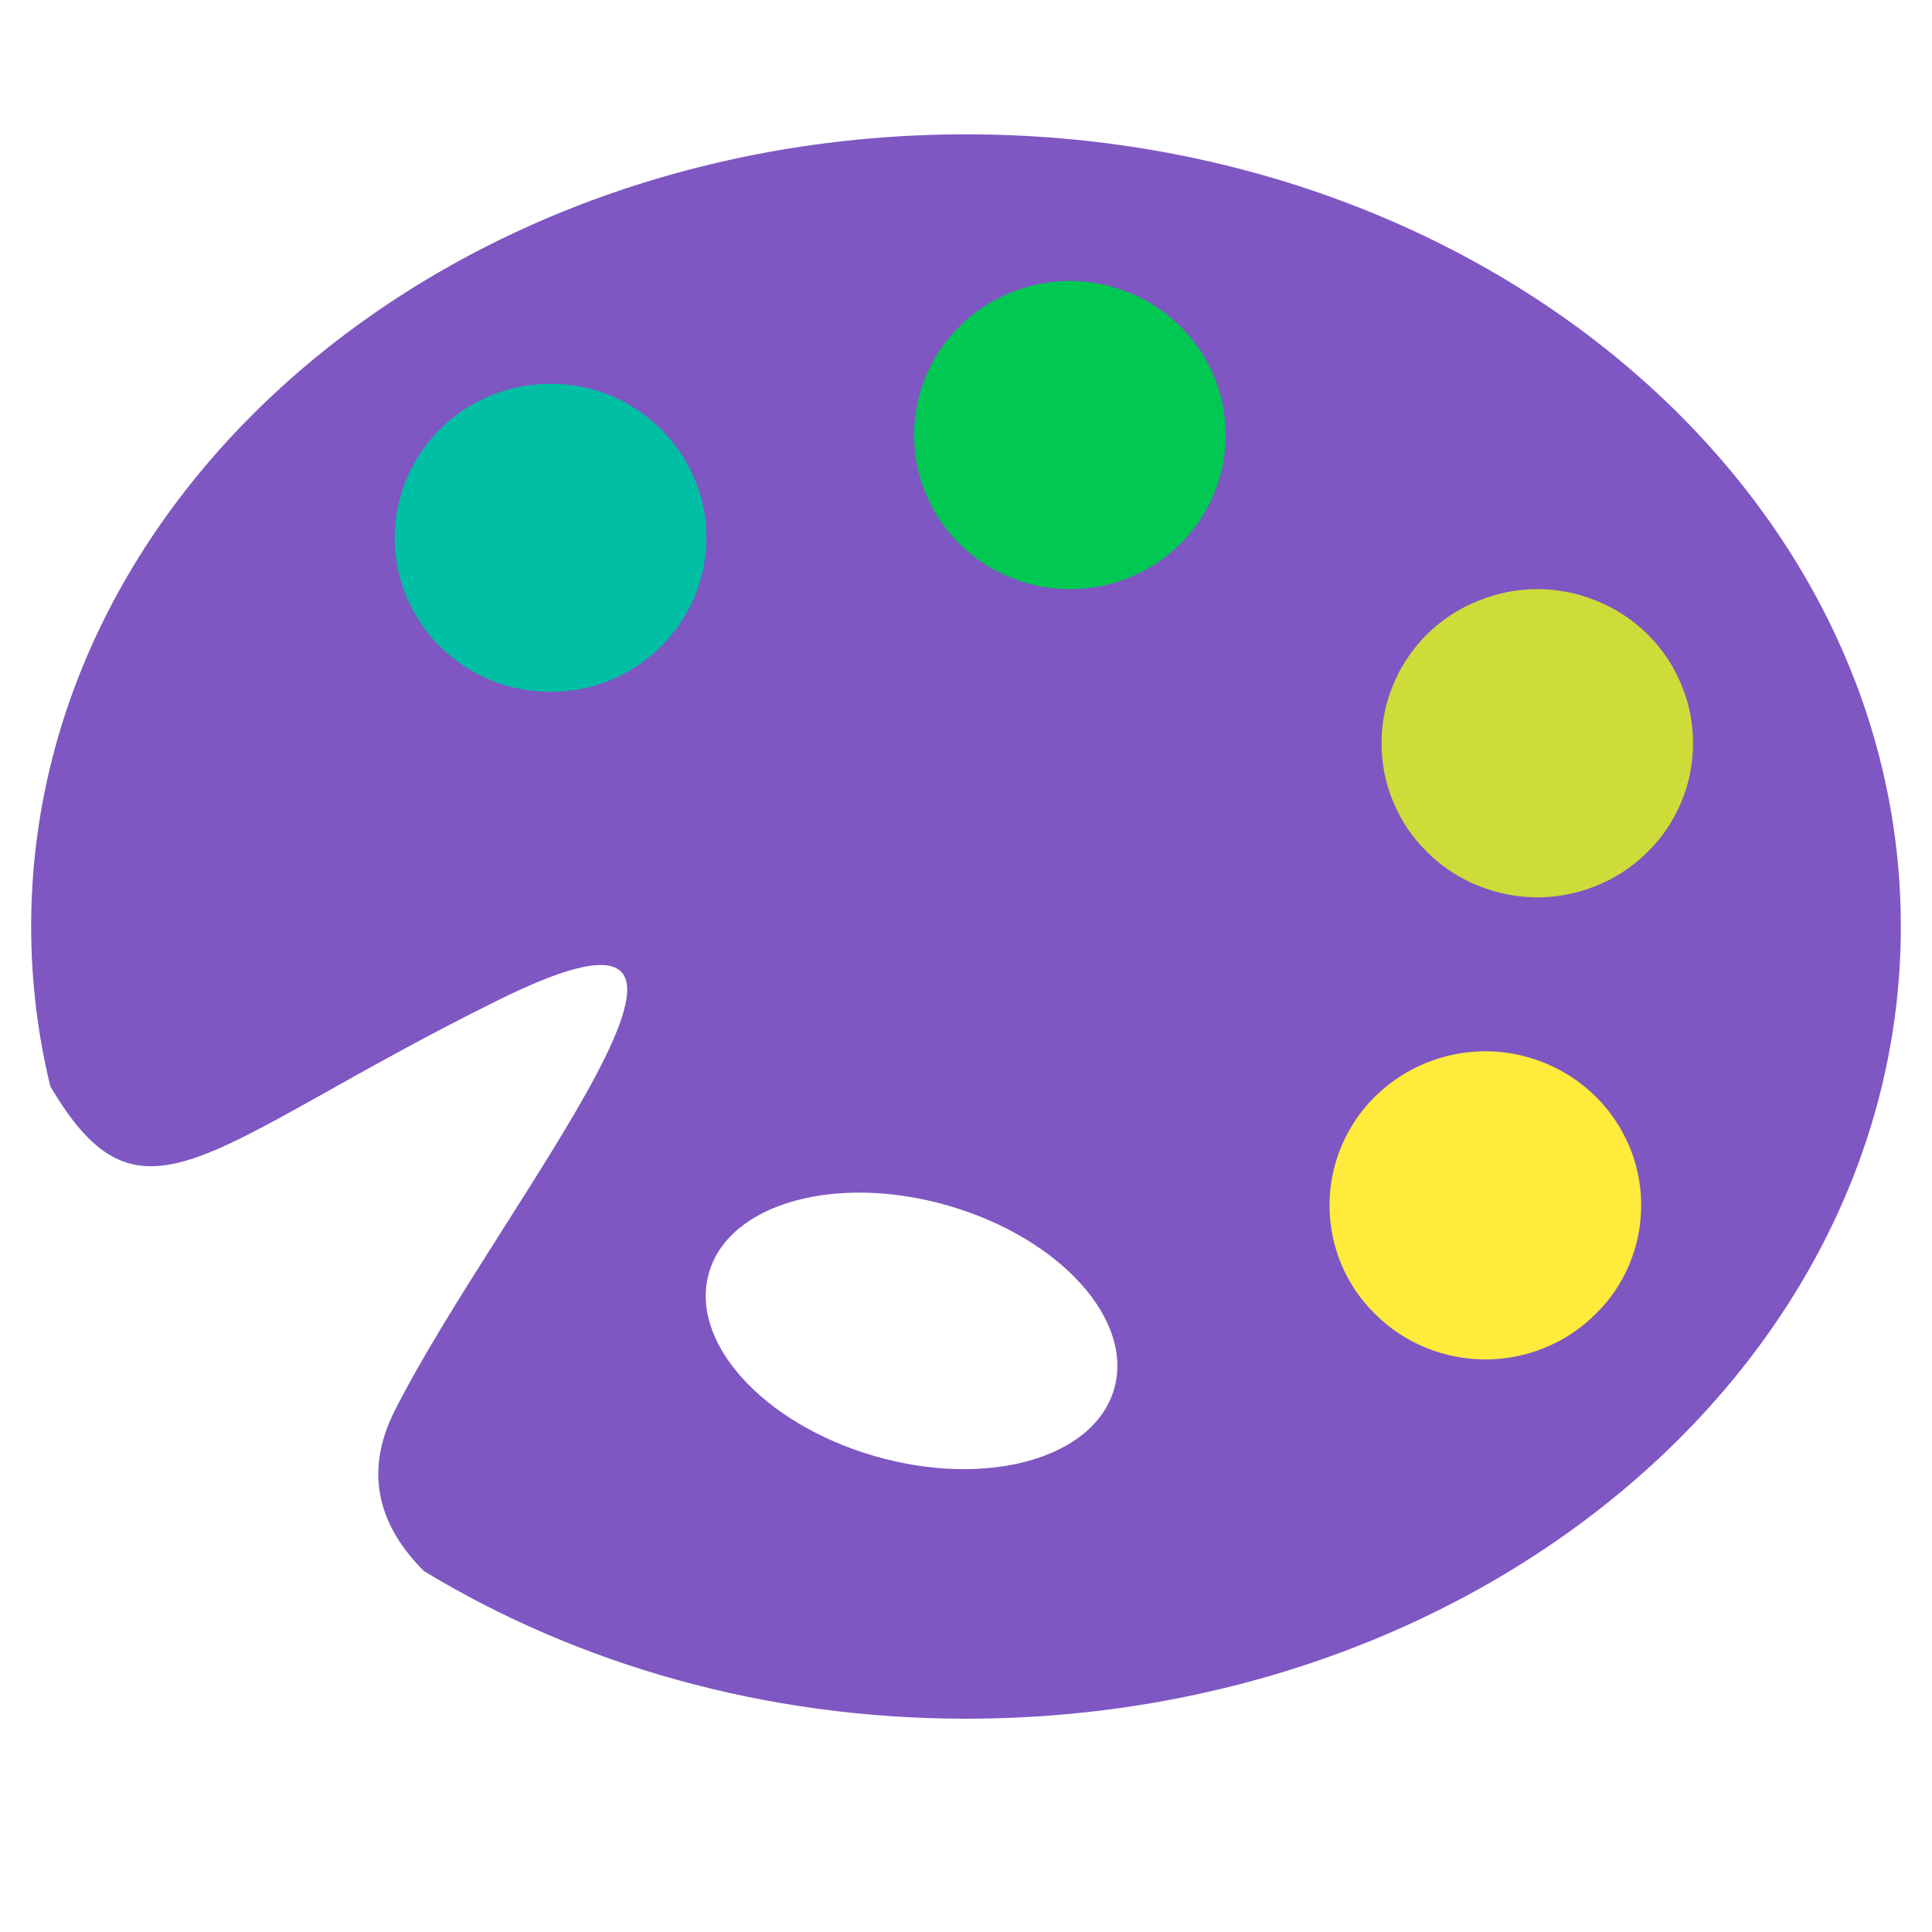 <svg xmlns="http://www.w3.org/2000/svg" xmlns:xlink="http://www.w3.org/1999/xlink" width="40" zoomAndPan="magnify" viewBox="0 0 30 30" height="40" preserveAspectRatio="xMidYMid meet" version="1.0"><defs><clipPath id="f332f50bb5"><path d="M 0.484 2.031 L 29.516 2.031 L 29.516 26.711 L 0.484 26.711 Z M 0.484 2.031 " clip-rule="nonzero"/></clipPath></defs><g clip-path="url(#f332f50bb5)"><path fill="#7e57c2" d="M 15 2.086 C 6.984 2.086 0.484 7.594 0.484 14.387 C 0.484 15.238 0.586 16.066 0.781 16.867 C 2.215 19.309 3.207 17.77 7.742 15.527 C 12.359 13.242 7.742 18.715 6.129 21.906 C 5.633 22.887 5.902 23.715 6.582 24.395 C 8.957 25.836 11.859 26.688 15 26.688 C 23.016 26.688 29.516 21.184 29.516 14.387 C 29.516 7.594 23.016 2.086 15 2.086 Z M 17.297 21.578 C 16.98 22.652 15.312 23.113 13.578 22.609 C 11.84 22.105 10.691 20.828 11.012 19.754 C 11.328 18.68 12.996 18.219 14.73 18.723 C 16.469 19.227 17.617 20.504 17.297 21.578 Z M 17.297 21.578 " fill-opacity="1" fill-rule="nonzero"/></g><path fill="#00bfa5" d="M 10.969 8.352 C 10.969 8.668 10.906 8.973 10.785 9.266 C 10.66 9.559 10.484 9.82 10.258 10.043 C 10.031 10.266 9.77 10.441 9.473 10.562 C 9.18 10.684 8.871 10.742 8.547 10.742 C 8.227 10.742 7.918 10.684 7.621 10.562 C 7.324 10.441 7.066 10.266 6.836 10.043 C 6.609 9.82 6.438 9.559 6.312 9.266 C 6.191 8.973 6.129 8.668 6.129 8.352 C 6.129 8.035 6.191 7.73 6.312 7.438 C 6.438 7.145 6.609 6.883 6.836 6.66 C 7.066 6.438 7.324 6.262 7.621 6.141 C 7.918 6.02 8.227 5.961 8.547 5.961 C 8.871 5.961 9.18 6.02 9.473 6.141 C 9.77 6.262 10.031 6.438 10.258 6.66 C 10.484 6.883 10.66 7.145 10.785 7.438 C 10.906 7.73 10.969 8.035 10.969 8.352 Z M 10.969 8.352 " fill-opacity="1" fill-rule="nonzero"/><path fill="#00c853" d="M 19.031 6.758 C 19.031 7.074 18.973 7.379 18.848 7.672 C 18.727 7.965 18.551 8.223 18.324 8.449 C 18.098 8.672 17.836 8.844 17.539 8.965 C 17.242 9.09 16.934 9.148 16.613 9.148 C 16.293 9.148 15.984 9.09 15.688 8.965 C 15.391 8.844 15.129 8.672 14.902 8.449 C 14.676 8.223 14.5 7.965 14.379 7.672 C 14.254 7.379 14.195 7.074 14.195 6.758 C 14.195 6.441 14.254 6.133 14.379 5.84 C 14.5 5.547 14.676 5.289 14.902 5.066 C 15.129 4.84 15.391 4.668 15.688 4.547 C 15.984 4.426 16.293 4.363 16.613 4.363 C 16.934 4.363 17.242 4.426 17.539 4.547 C 17.836 4.668 18.098 4.84 18.324 5.066 C 18.551 5.289 18.727 5.547 18.848 5.84 C 18.973 6.133 19.031 6.441 19.031 6.758 Z M 19.031 6.758 " fill-opacity="1" fill-rule="nonzero"/><path fill="#cddc39" d="M 26.289 11.539 C 26.289 11.859 26.23 12.164 26.105 12.457 C 25.984 12.75 25.809 13.008 25.582 13.23 C 25.355 13.457 25.094 13.629 24.797 13.75 C 24.5 13.871 24.191 13.934 23.871 13.934 C 23.551 13.934 23.242 13.871 22.945 13.75 C 22.648 13.629 22.387 13.457 22.16 13.23 C 21.934 13.008 21.758 12.75 21.637 12.457 C 21.512 12.164 21.453 11.859 21.453 11.539 C 21.453 11.223 21.512 10.918 21.637 10.625 C 21.758 10.332 21.934 10.074 22.16 9.848 C 22.387 9.625 22.648 9.453 22.945 9.332 C 23.242 9.211 23.551 9.148 23.871 9.148 C 24.191 9.148 24.5 9.211 24.797 9.332 C 25.094 9.453 25.355 9.625 25.582 9.848 C 25.809 10.074 25.984 10.332 26.105 10.625 C 26.23 10.918 26.289 11.223 26.289 11.539 Z M 26.289 11.539 " fill-opacity="1" fill-rule="nonzero"/><path fill="#ffeb3b" d="M 25.484 18.715 C 25.484 19.035 25.422 19.34 25.301 19.633 C 25.176 19.926 25.004 20.184 24.773 20.406 C 24.547 20.633 24.285 20.805 23.992 20.926 C 23.695 21.047 23.387 21.109 23.066 21.109 C 22.742 21.109 22.434 21.047 22.137 20.926 C 21.844 20.805 21.582 20.633 21.355 20.406 C 21.125 20.184 20.953 19.926 20.828 19.633 C 20.707 19.34 20.645 19.035 20.645 18.715 C 20.645 18.398 20.707 18.094 20.828 17.801 C 20.953 17.508 21.125 17.25 21.355 17.023 C 21.582 16.801 21.844 16.629 22.137 16.508 C 22.434 16.387 22.742 16.324 23.066 16.324 C 23.387 16.324 23.695 16.387 23.992 16.508 C 24.285 16.629 24.547 16.801 24.773 17.023 C 25.004 17.25 25.176 17.508 25.301 17.801 C 25.422 18.094 25.484 18.398 25.484 18.715 Z M 25.484 18.715 " fill-opacity="1" fill-rule="nonzero"/></svg>